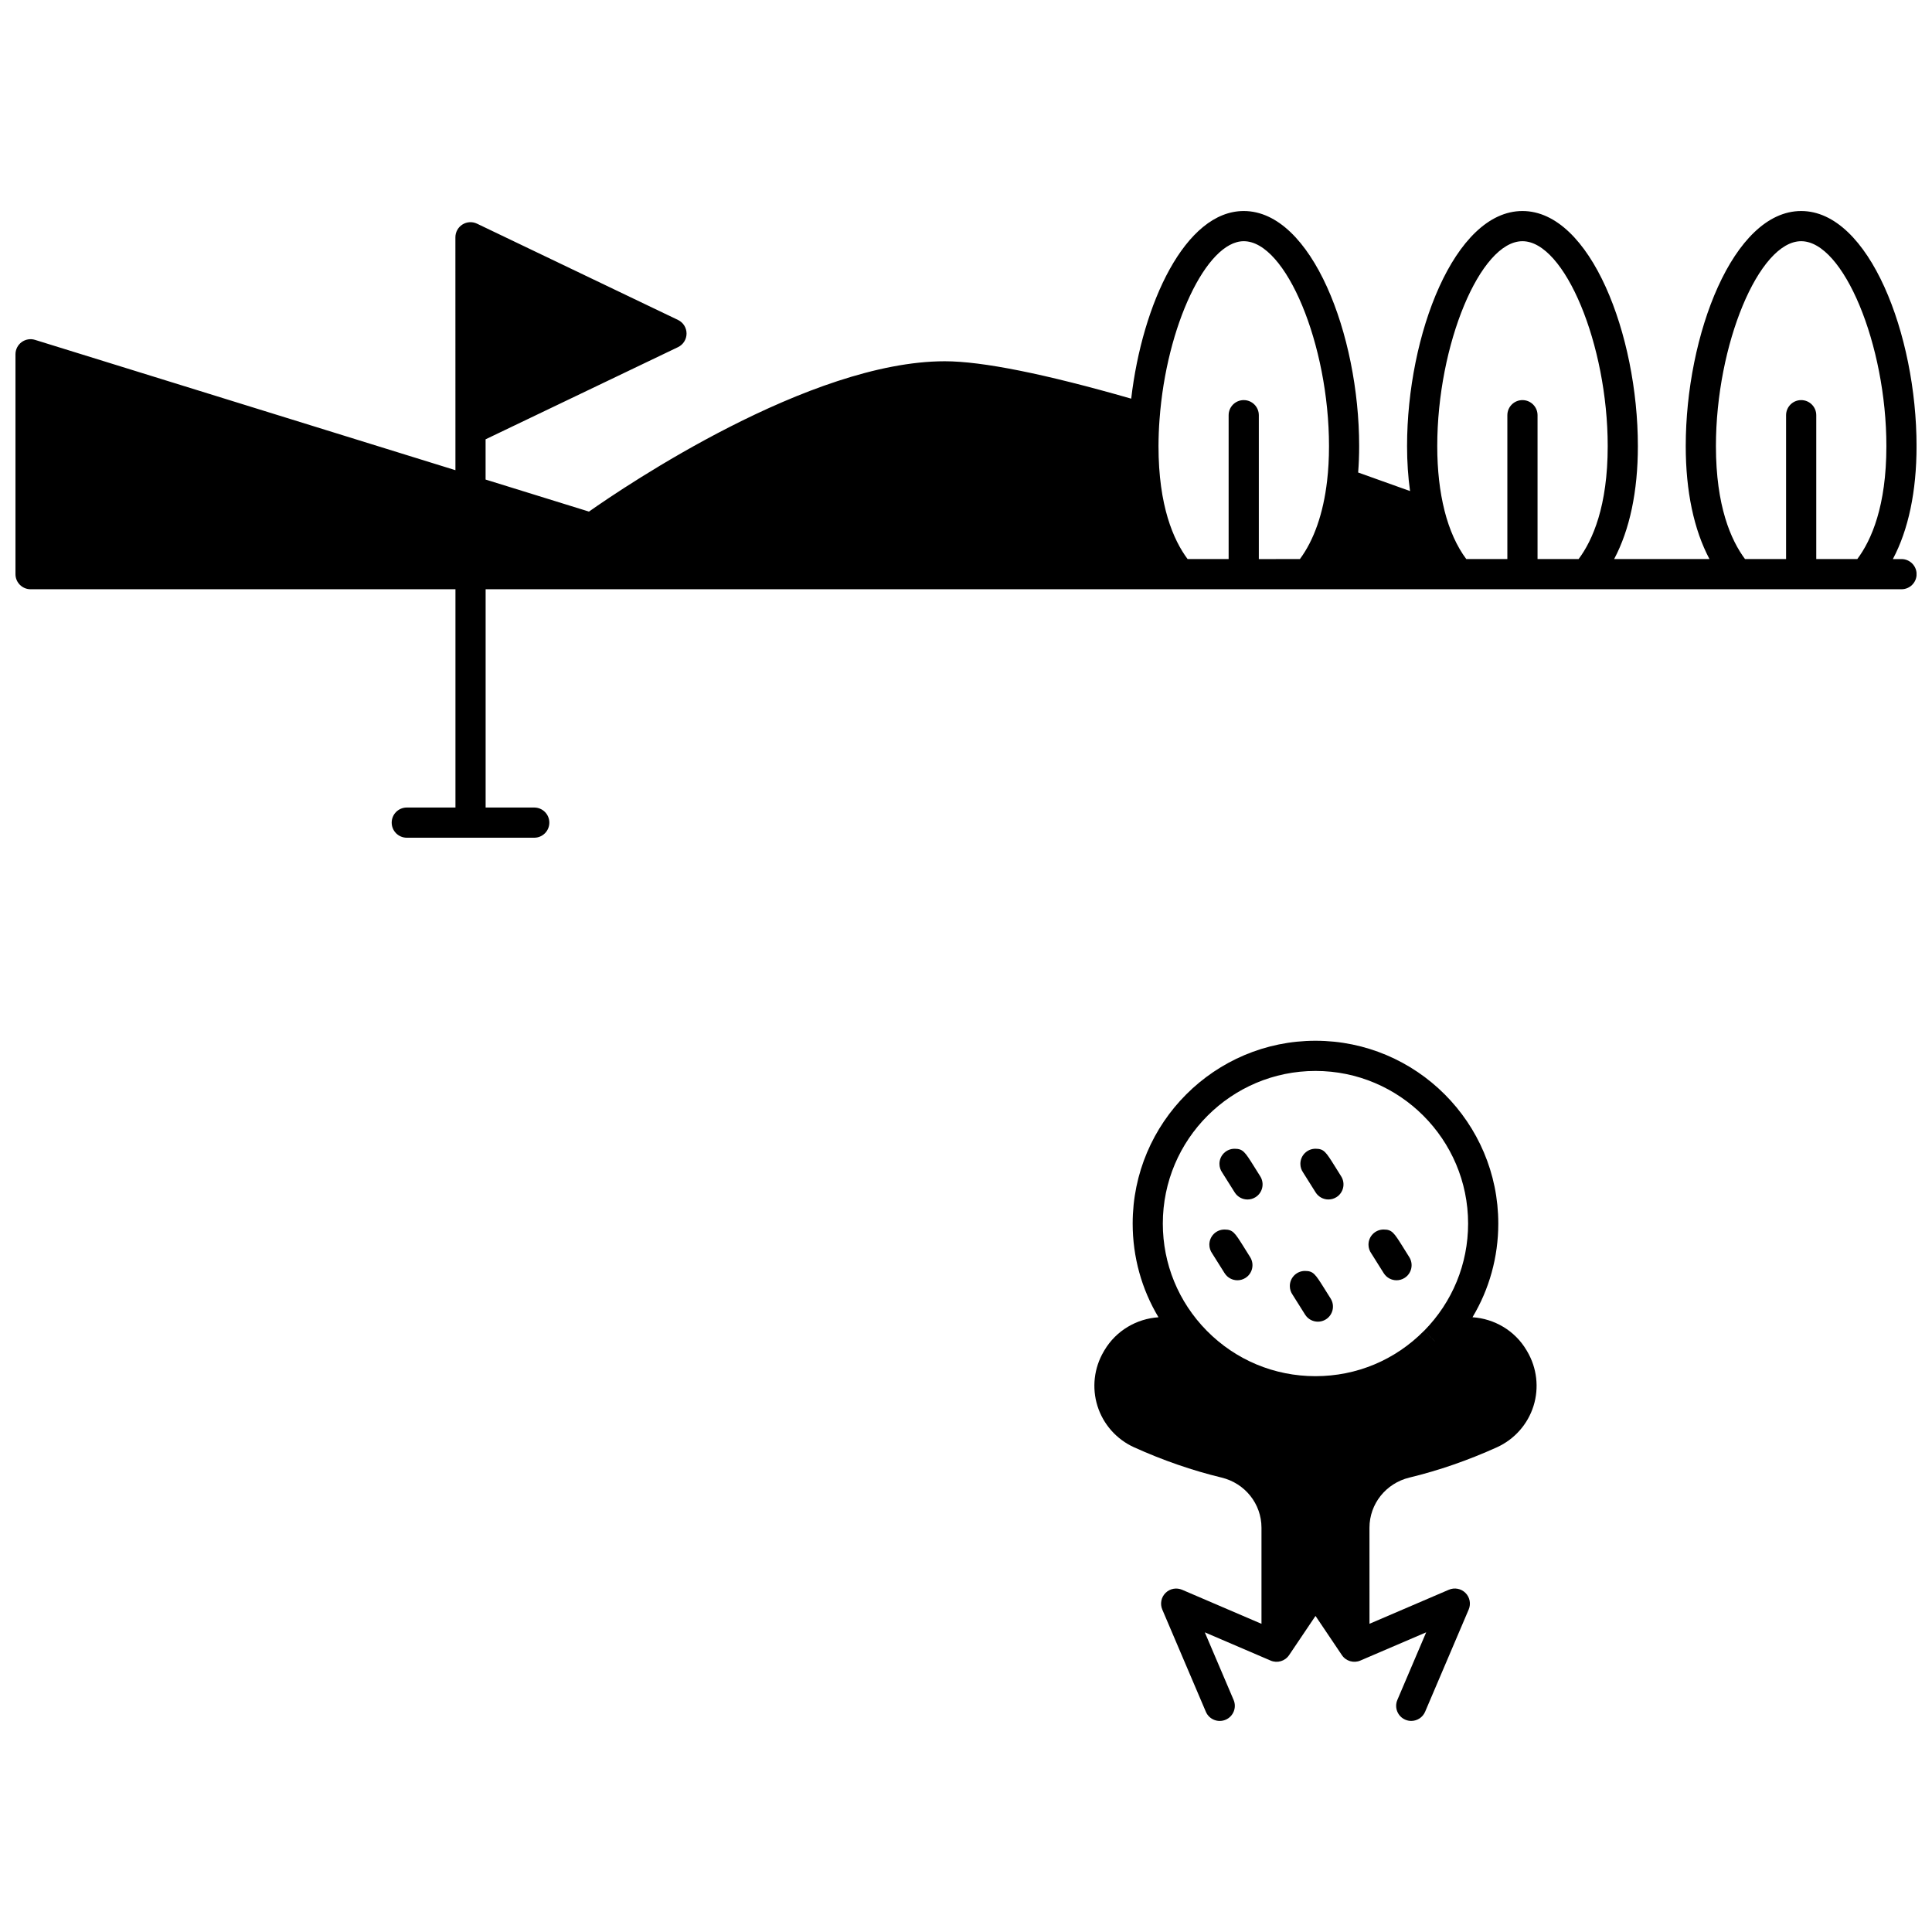 <?xml version="1.0" encoding="UTF-8"?>
<!-- Uploaded to: SVG Repo, www.svgrepo.com, Generator: SVG Repo Mixer Tools -->
<svg width="800px" height="800px" version="1.1" viewBox="144 144 512 512" xmlns="http://www.w3.org/2000/svg">
 <defs>
  <clipPath id="a">
   <path d="m148.09 199h503.81v168h-503.81z"/>
  </clipPath>
 </defs>
 <g clip-path="url(#a)">
  <path d="m647.91 292.16h-2.281c4.121-7.766 6.277-17.938 6.277-29.93 0-29.469-12.555-62.309-30.578-62.309-18.027 0-30.59 32.836-30.59 62.305 0 11.98 2.16 22.152 6.289 29.926h-25.262c4.129-7.769 6.289-17.945 6.289-29.926 0-29.465-12.562-62.305-30.59-62.305-18.02 0-30.578 32.836-30.578 62.305 0 4.184 0.27 8.164 0.793 11.91-4.856-1.754-9.41-3.383-13.754-4.918 0.172-2.242 0.266-4.578 0.266-6.992 0-29.465-12.562-62.305-30.586-62.305-15.477 0-26.883 24.512-29.824 49.73-22.895-6.582-39.5-9.914-49.398-9.914-35.781 0-84.613 33.027-94.301 39.84l-27.395-8.492v-10.664l50.988-24.422c1.387-0.664 2.269-2.066 2.269-3.606 0-1.539-0.883-2.941-2.269-3.606l-53.262-25.512c-1.238-0.594-2.695-0.512-3.859 0.223-1.164 0.734-1.867 2.012-1.867 3.383l0.008 51.02v10.703l-111.41-34.535c-1.215-0.379-2.531-0.152-3.559 0.602-1.02 0.754-1.625 1.945-1.625 3.215v58.27c0 2.207 1.789 4 4 4h112.6v57.848h-12.898c-2.207 0-4 1.789-4 4 0 2.207 1.789 4 4 4h33.777c2.207 0 4-1.789 4-4 0-2.207-1.789-4-4-4h-12.883v-57.848h67.285 0.094 0.094 307.75c2.207 0 4-1.789 4-4-0.004-2.207-1.793-3.996-4-3.996zm-49.172-29.93c0-26.902 11.402-54.309 22.59-54.309s22.582 27.406 22.582 54.309c0 15.891-3.965 24.926-7.711 29.926h-10.871v-38.125c0-2.207-1.789-4-4-4-2.207 0-4 1.789-4 4v38.125h-10.879c-3.742-5.012-7.711-14.059-7.711-29.926zm-51.273-54.309c11.191 0 22.594 27.41 22.594 54.309 0 15.906-3.984 24.945-7.711 29.926h-10.883v-38.125c0-2.207-1.789-4-4-4-2.207 0-4 1.789-4 4v38.125h-10.883c-2.523-3.371-4.461-7.68-5.773-12.832l-0.008 0.004v-0.008l0.012-0.004c-1.277-5.035-1.926-10.785-1.926-17.09 0-26.898 11.395-54.305 22.578-54.305zm-96.172 47.211c1.793-24.711 12.43-47.211 22.312-47.211 11.191 0 22.594 27.41 22.594 54.309 0 3.277-0.172 6.391-0.512 9.262-1 8.578-3.481 15.668-7.203 20.664l-10.883 0.004v-38.129c0-2.207-1.789-4-4-4-2.207 0-4 1.789-4 4v38.125h-10.871c-3.746-5.008-7.715-14.051-7.715-29.926 0.008-2.387 0.098-4.769 0.277-7.098z"/>
 </g>
 <path d="m548.52 501.79c-3.078-5.199-8.527-8.324-14.293-8.707 4.453-7.438 6.836-15.957 6.836-24.832 0-26.711-21.73-48.441-48.441-48.441-26.719 0-48.453 21.73-48.453 48.441 0 8.875 2.383 17.398 6.84 24.84-5.769 0.379-11.23 3.519-14.328 8.754l-0.172 0.297c-2.582 4.367-3.188 9.645-1.664 14.48 1.523 4.84 5.051 8.816 9.676 10.918 7.648 3.461 15.453 6.16 23.199 8.031 6.234 1.508 10.586 6.977 10.586 13.297v25.461l-21.035-9.023c-1.504-0.645-3.242-0.312-4.398 0.844s-1.496 2.894-0.855 4.398l11.547 27.09c0.867 2.031 3.211 2.977 5.246 2.109 2.031-0.867 2.977-3.215 2.109-5.246l-7.637-17.914 17.445 7.484c1.77 0.758 3.82 0.152 4.894-1.441l7-10.391 6.992 10.387c1.074 1.594 3.125 2.199 4.894 1.441l17.445-7.484-7.637 17.914c-0.867 2.031 0.078 4.379 2.109 5.246 0.512 0.219 1.043 0.32 1.566 0.32 1.555 0 3.031-0.91 3.68-2.434l11.547-27.09c0.641-1.504 0.305-3.246-0.855-4.398-1.156-1.152-2.898-1.488-4.398-0.844l-21.035 9.023-0.008-25.449c0-6.32 4.352-11.789 10.586-13.297 7.75-1.871 15.555-4.57 23.207-8.035 4.617-2.098 8.145-6.074 9.672-10.91 1.527-4.836 0.922-10.113-1.668-14.504zm-55.902-73.98c22.301 0 40.445 18.145 40.445 40.445 0 10.691-4.137 20.777-11.645 28.402l2.844 2.801v0.004h-0.008l-2.848-2.809c-7.66 7.769-17.887 12.047-28.793 12.047s-21.141-4.277-28.809-12.043c-7.512-7.625-11.645-17.711-11.645-28.402 0.004-22.305 18.152-40.445 40.457-40.445z"/>
 <path d="m492.65 459.99c0.758 1.215 2.062 1.883 3.394 1.883 0.723 0 1.453-0.195 2.113-0.605 1.875-1.168 2.445-3.637 1.277-5.508l-1.707-2.731c-2.387-3.809-2.883-4.602-5.113-4.602-2.207 0-4 1.789-4 4 0 0.867 0.273 1.668 0.742 2.324 0.312 0.48 1.883 2.984 3.293 5.238z"/>
 <path d="m471.21 460c0.758 1.211 2.062 1.879 3.394 1.879 0.727 0 1.457-0.195 2.117-0.609 1.871-1.172 2.438-3.637 1.27-5.512l-1.711-2.731c-2.391-3.805-2.887-4.594-5.113-4.594-2.207 0-4 1.789-4 4 0 0.867 0.277 1.672 0.746 2.328 0.312 0.48 1.887 2.984 3.297 5.238z"/>
 <path d="m468.53 481.4c0.758 1.215 2.062 1.883 3.394 1.883 0.723 0 1.453-0.195 2.113-0.605 1.875-1.168 2.445-3.637 1.277-5.508l-1.707-2.731c-2.387-3.805-2.883-4.598-5.113-4.598-2.207 0-4 1.789-4 4 0 0.867 0.277 1.672 0.746 2.328 0.316 0.48 1.883 2.984 3.289 5.231z"/>
 <path d="m489.86 492.38c0.758 1.211 2.062 1.879 3.394 1.879 0.727 0 1.457-0.195 2.117-0.609 1.871-1.172 2.438-3.637 1.27-5.512l-1.711-2.727c-2.391-3.805-2.887-4.598-5.109-4.598-2.207 0-4 1.789-4 4 0 0.852 0.266 1.641 0.719 2.289 0.297 0.457 1.902 3.012 3.32 5.277z"/>
 <path d="m510.7 481.4c0.758 1.215 2.062 1.883 3.394 1.883 0.723 0 1.453-0.195 2.113-0.605 1.875-1.168 2.445-3.633 1.277-5.508l-1.707-2.731c-2.387-3.809-2.883-4.602-5.113-4.602-2.207 0-4 1.789-4 4 0 0.867 0.277 1.672 0.746 2.324 0.316 0.488 1.887 2.992 3.289 5.238z"/>
</svg>
